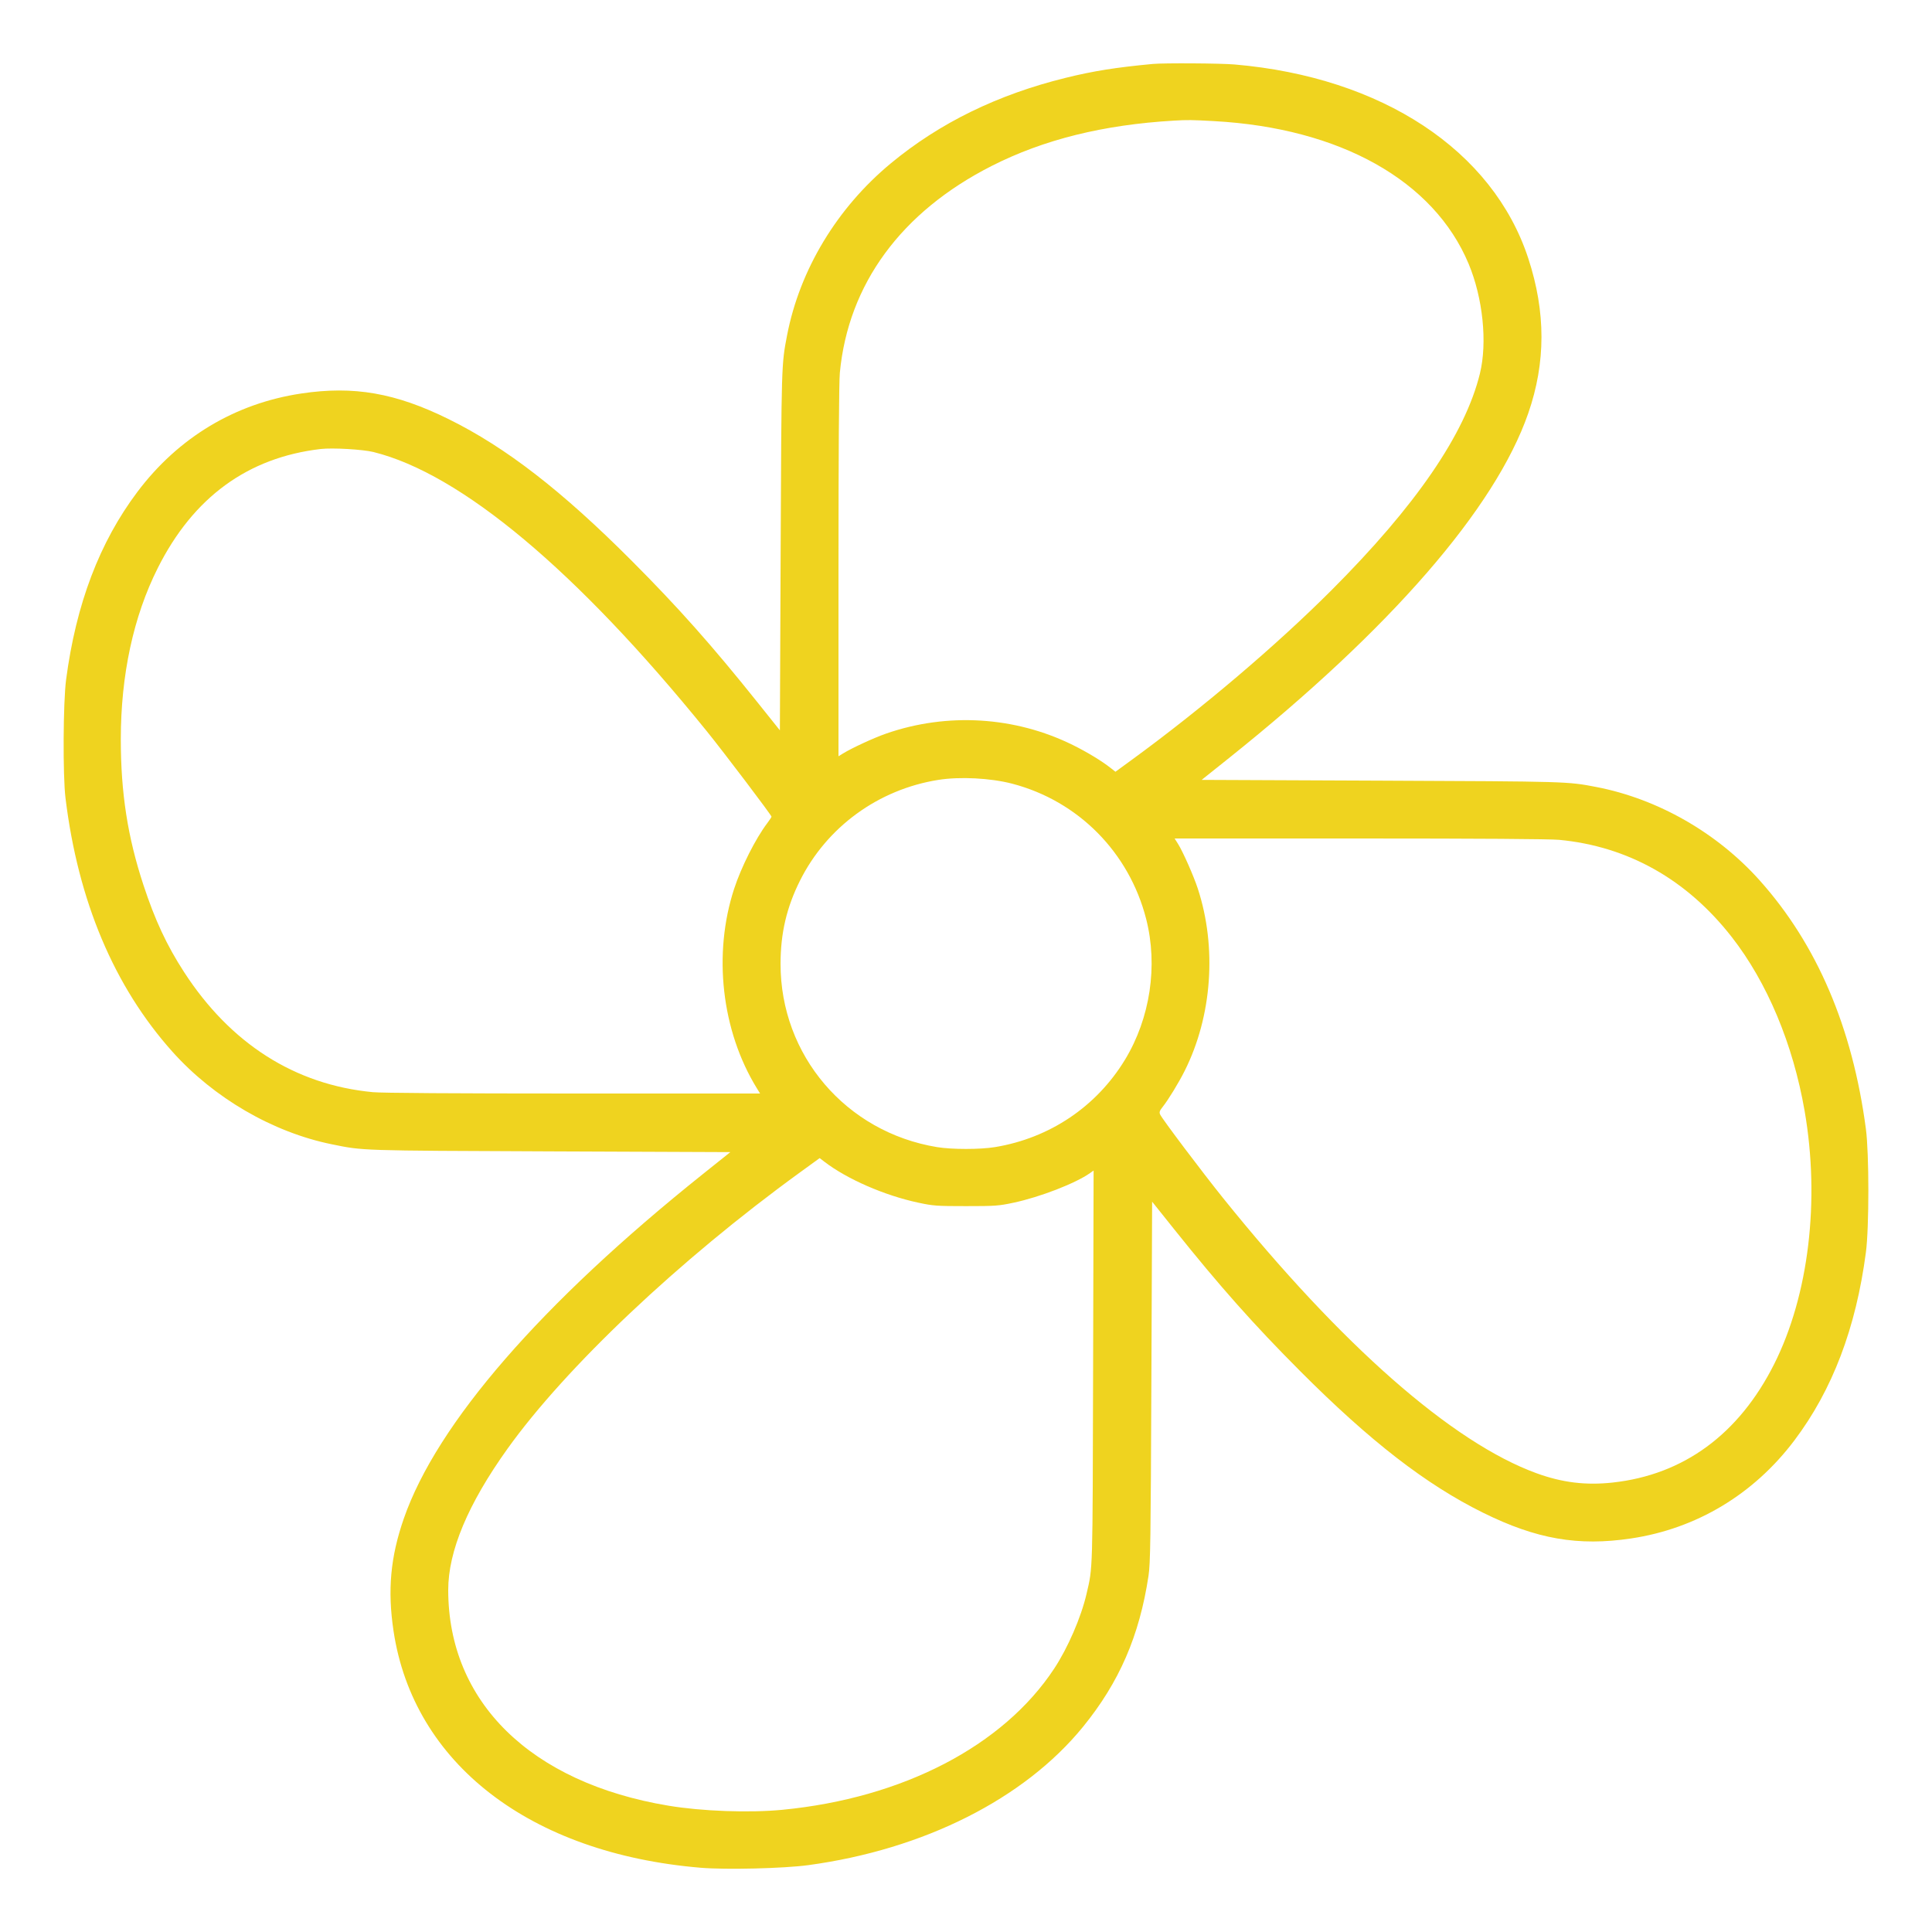 <svg xmlns="http://www.w3.org/2000/svg" width="505.17" height="505.17" viewBox="0 0 505.17 505.17" id="Fanblades--Streamline-Ultimate.svg"><path d="M301.418 16.721C291.715 17.637 285.895 18.565 278.636 20.354C260.825 24.742 245.69 32.145 232.931 42.708C218.863 54.354 209.109 70.524 205.796 87.69C204.324 95.316 204.328 95.189 204.121 143.894L203.92 190.965 198.2 183.809C186.209 168.807 177.364 158.849 165.191 146.644C146.905 128.31 132.288 116.994 117.368 109.621C103.438 102.736 92.527 100.832 78.789 102.887C61.491 105.474 46.656 114.37 35.956 128.575C26.031 141.751 19.882 157.933 17.281 177.725C16.508 183.601 16.41 202.788 17.122 208.635C20.403 235.578 29.82 257.935 45.068 274.981C55.914 287.106 71.312 296.056 86.73 299.197C95.066 300.895 93.702 300.851 143.894 301.057L190.965 301.25 183.843 306.942C141.519 340.775 114.218 372.215 105.586 397.064C102.095 407.115 101.3 415.775 102.893 426.422C108.079 461.098 138.582 484.626 183.208 488.371C189.81 488.925 204.914 488.559 211.329 487.69C241.535 483.599 267.797 470.386 283.151 451.557C292.654 439.904 297.936 427.737 300.306 412.042C300.797 408.787 300.887 402.728 301.057 361.276L301.25 314.205 306.97 321.361C318.961 336.363 327.806 346.321 339.979 358.526C358.282 376.877 372.869 388.17 387.802 395.549C401.761 402.448 412.649 404.337 426.506 402.265C443.616 399.706 458.573 390.72 469.196 376.618C479.14 363.417 485.285 347.252 487.889 327.445C488.742 320.958 488.74 301.634 487.886 295.188C484.369 268.637 475.103 246.958 460.102 230.189C448.968 217.741 433.472 208.882 417.415 205.783C409.864 204.326 409.917 204.328 361.276 204.121L314.205 203.92 321.327 198.228C363.58 164.452 390.96 132.922 399.584 108.106C404.206 94.809 404.214 81.617 399.608 67.559C390.357 39.315 361.364 20.176 322.804 16.857C319.147 16.542 304.313 16.448 301.418 16.721M306.975 31.54C288.494 32.617 272.891 36.493 259.321 43.378C235.658 55.384 221.793 74.273 219.595 97.498C219.371 99.866 219.244 118.622 219.244 149.474L219.244 197.745 220.38 197.043C222.725 195.593 228.466 192.94 231.667 191.826C247.707 186.242 265.411 187.327 280.553 194.82C284.277 196.663 288.076 198.97 290.393 200.796L291.661 201.795 295.95 198.665C314.235 185.32 333.583 168.892 348.064 154.414C370.209 132.275 383.1 113.469 386.962 97.666C388.943 89.561 387.745 77.923 384.01 68.984C374.915 47.216 350.393 33.475 317.415 31.666C311.537 31.343 310.551 31.332 306.975 31.54M83.858 117.402C64.775 119.634 50.539 130.035 41.25 148.531C34.882 161.211 31.591 176.465 31.588 193.312C31.585 207.326 33.382 218.887 37.512 231.428C40.53 240.595 43.576 247.126 48.085 254.101C60.23 272.882 77.13 283.647 97.498 285.575C99.868 285.799 118.774 285.926 149.97 285.926L198.738 285.926 197.861 284.495C188.653 269.479 186.386 249.446 191.962 232.386C193.826 226.685 197.558 219.289 200.614 215.238C201.229 214.424 201.731 213.662 201.731 213.543C201.731 213.159 189.218 196.638 184.743 191.114C150.782 149.198 120.552 123.884 97.666 118.196C94.874 117.502 86.914 117.045 83.858 117.402M245.344 203.921C229.648 206.419 216.182 216.235 209.161 230.298C205.673 237.283 204.106 243.996 204.095 251.999C204.061 275.94 221.199 296.022 245.007 299.94C248.895 300.58 256.275 300.58 260.163 299.94C274.464 297.586 286.713 289.35 294.163 277.078C300.748 266.232 302.812 252.506 299.694 240.293C295.246 222.868 281.918 209.414 264.644 204.91C258.988 203.436 250.974 203.025 245.344 203.921M308.018 220.643C309.302 222.678 312.112 229.033 313.203 232.372C318.228 247.748 316.93 265.713 309.76 280.012C308.2 283.123 305.515 287.523 304.042 289.383C303.196 290.451 303.073 290.814 303.35 291.419C303.888 292.594 314.327 306.452 319.783 313.234C350.795 351.785 379.758 377.211 401.779 385.221C408.508 387.669 414.655 388.418 421.693 387.648C440.243 385.617 454.697 375.004 463.92 356.639C472.945 338.669 475.921 313.87 471.861 290.473C468.823 272.963 462.079 256.877 452.787 244.978C441.057 229.956 425.67 221.298 407.672 219.595C405.304 219.371 386.504 219.244 355.551 219.244L307.135 219.244 308.018 220.643M209.123 306.591C177.589 329.483 147.897 357.551 132.65 378.878C122.362 393.269 117.199 405.585 117.199 415.737C117.199 445.025 138.762 466.145 174.789 472.143C183.558 473.603 195.97 474.05 204.594 473.215C236.05 470.17 262.33 456.516 275.643 436.301C279.239 430.84 282.68 422.892 284.1 416.765C285.757 409.611 285.686 412.065 285.821 357.377L285.949 306.071 285.012 306.734C281.237 309.404 271.987 312.989 265.053 314.47C261.133 315.308 260.254 315.371 252.585 315.371C244.916 315.371 244.037 315.308 240.117 314.47C231.254 312.577 221.445 308.295 215.521 303.735L214.325 302.814 209.123 306.591" stroke="none" fill="#efd31f" fill-rule="evenodd"></path></svg>